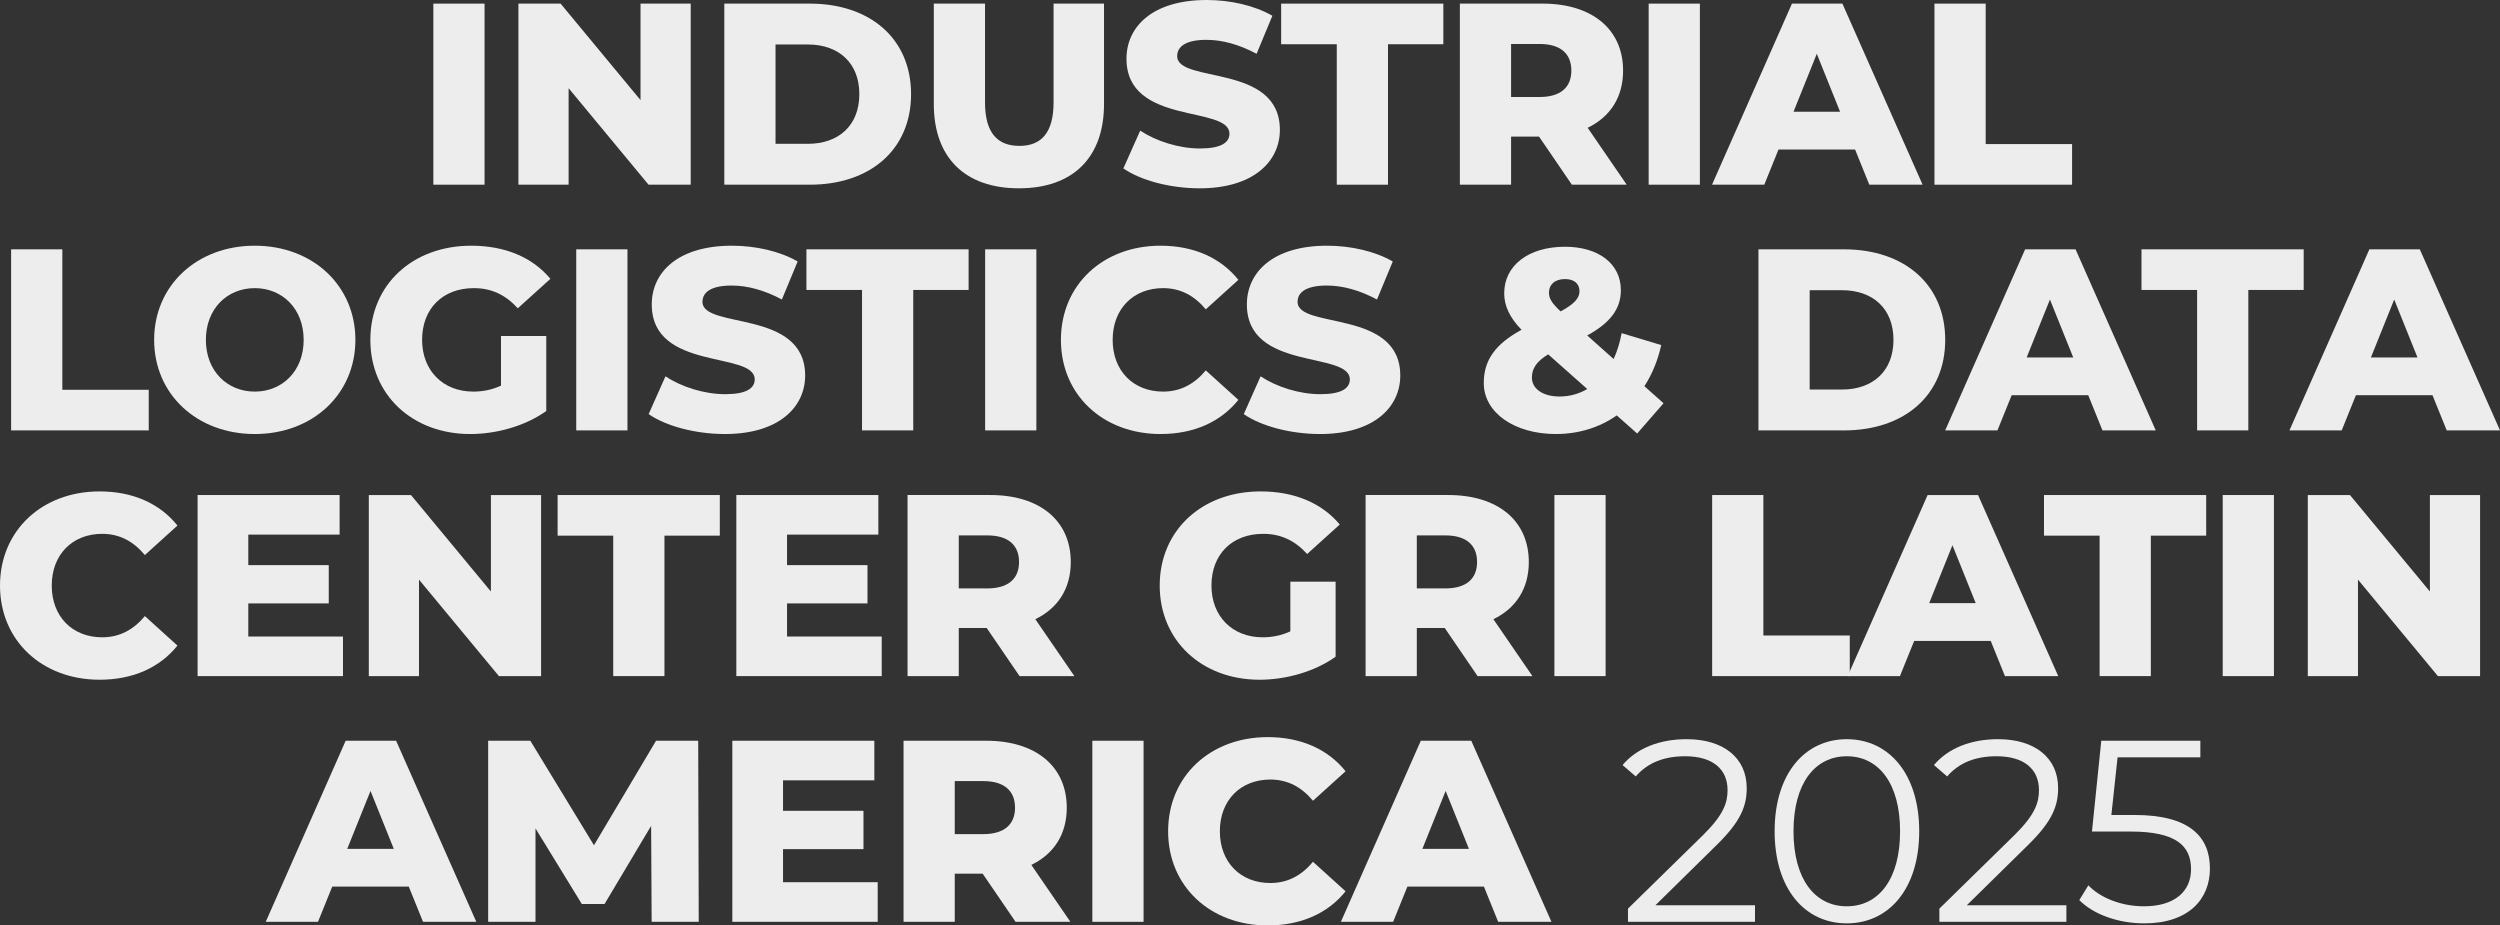 <?xml version="1.0" encoding="UTF-8"?>
<svg id="Layer_1" xmlns="http://www.w3.org/2000/svg" version="1.1" viewBox="0 0 434.452 160.823">
  <rect x="0" y="0" width="434.452" height="160.823" fill="#333333" stroke="none"/>
  <!-- Generator: Adobe Illustrator 29.5.1, SVG Export Plug-In . SVG Version: 2.1.0 Build 141)  -->
  <defs>
    <style>
      .st0 {
        fill: #ededee;
      }
    </style>
  </defs>
  <path class="st0" d="M75.307.629h8.901v31.467h-8.901V.629Z"/>
  <path class="st0" d="M120.032.629v31.467h-7.327l-13.891-16.767v16.767h-8.721V.629h7.328l13.89,16.768V.629h8.721Z"/>
  <path class="st0" d="M125.871.629h14.879c10.429,0,17.577,6.069,17.577,15.733s-7.147,15.733-17.577,15.733h-14.879V.629ZM140.391,24.994c5.349,0,8.945-3.191,8.945-8.631s-3.596-8.631-8.945-8.631h-5.619v17.262h5.619Z"/>
  <path class="st0" d="M162.277,18.071V.629h8.9v17.172c0,5.395,2.248,7.552,5.979,7.552,3.686,0,5.934-2.158,5.934-7.552V.629h8.766v17.442c0,9.395-5.484,14.654-14.789,14.654s-14.79-5.259-14.79-14.654Z"/>
  <path class="st0" d="M195.222,29.264l2.922-6.563c2.787,1.843,6.743,3.102,10.384,3.102,3.686,0,5.125-1.034,5.125-2.562,0-4.99-17.891-1.349-17.891-13.036,0-5.619,4.585-10.205,13.935-10.205,4.091,0,8.316.944,11.418,2.742l-2.742,6.608c-3.012-1.618-5.979-2.427-8.721-2.427-3.731,0-5.08,1.259-5.08,2.832,0,4.81,17.846,1.214,17.846,12.812,0,5.484-4.585,10.159-13.935,10.159-5.169,0-10.294-1.394-13.261-3.461Z"/>
  <path class="st0" d="M232.304,7.687h-9.665V.629h28.186v7.058h-9.62v24.409h-8.9V7.687Z"/>
  <path class="st0" d="M267.452,23.735h-4.855v8.361h-8.9V.629h14.385c8.586,0,13.98,4.45,13.98,11.643,0,4.63-2.248,8.047-6.158,9.935l6.787,9.89h-9.529l-5.709-8.361ZM267.542,7.642h-4.945v9.215h4.945c3.686,0,5.529-1.708,5.529-4.585,0-2.922-1.844-4.63-5.529-4.63Z"/>
  <path class="st0" d="M286.507.629h8.9v31.467h-8.9V.629Z"/>
  <path class="st0" d="M322.377,25.982h-13.306l-2.473,6.114h-9.08l13.89-31.467h8.766l13.936,31.467h-9.26l-2.473-6.114ZM319.77,19.419l-4.046-10.069-4.046,10.069h8.092Z"/>
  <path class="st0" d="M336.173.629h8.9v24.409h15.015v7.058h-23.915V.629Z"/>
  <path class="st0" d="M1.932,43.329h8.901v24.409h15.014v7.058H1.932v-31.467Z"/>
  <path class="st0" d="M26.787,59.062c0-9.44,7.417-16.363,17.486-16.363s17.487,6.923,17.487,16.363-7.417,16.363-17.487,16.363-17.486-6.923-17.486-16.363ZM52.77,59.062c0-5.439-3.731-8.99-8.496-8.99s-8.496,3.551-8.496,8.99,3.731,8.991,8.496,8.991,8.496-3.551,8.496-8.991Z"/>
  <path class="st0" d="M87.063,58.388h7.867v13.036c-3.641,2.607-8.631,4.001-13.216,4.001-10.024,0-17.352-6.788-17.352-16.363s7.327-16.363,17.531-16.363c5.889,0,10.654,2.023,13.756,5.754l-5.664,5.125c-2.158-2.383-4.63-3.506-7.642-3.506-5.394,0-8.99,3.551-8.99,8.99,0,5.304,3.596,8.991,8.9,8.991,1.663,0,3.237-.315,4.81-1.034v-8.631Z"/>
  <path class="st0" d="M100.139,43.329h8.901v31.467h-8.901v-31.467Z"/>
  <path class="st0" d="M112.724,71.963l2.922-6.563c2.787,1.843,6.743,3.102,10.384,3.102,3.686,0,5.125-1.034,5.125-2.562,0-4.99-17.891-1.349-17.891-13.036,0-5.619,4.585-10.205,13.935-10.205,4.091,0,8.316.944,11.418,2.742l-2.742,6.608c-3.012-1.618-5.979-2.427-8.721-2.427-3.731,0-5.08,1.259-5.08,2.832,0,4.81,17.846,1.214,17.846,12.812,0,5.484-4.585,10.159-13.935,10.159-5.169,0-10.294-1.394-13.261-3.461Z"/>
  <path class="st0" d="M149.805,50.386h-9.665v-7.058h28.185v7.058h-9.62v24.409h-8.9v-24.409Z"/>
  <path class="st0" d="M171.198,43.329h8.901v31.467h-8.901v-31.467Z"/>
  <path class="st0" d="M184.367,59.062c0-9.575,7.327-16.363,17.307-16.363,5.799,0,10.474,2.113,13.531,5.934l-5.664,5.125c-1.978-2.383-4.405-3.686-7.417-3.686-5.169,0-8.766,3.596-8.766,8.99s3.596,8.991,8.766,8.991c3.012,0,5.439-1.304,7.417-3.687l5.664,5.125c-3.057,3.821-7.732,5.934-13.531,5.934-9.979,0-17.307-6.788-17.307-16.363Z"/>
  <path class="st0" d="M216.144,71.963l2.922-6.563c2.787,1.843,6.743,3.102,10.384,3.102,3.686,0,5.125-1.034,5.125-2.562,0-4.99-17.891-1.349-17.891-13.036,0-5.619,4.585-10.205,13.935-10.205,4.091,0,8.316.944,11.418,2.742l-2.742,6.608c-3.012-1.618-5.979-2.427-8.721-2.427-3.731,0-5.08,1.259-5.08,2.832,0,4.81,17.846,1.214,17.846,12.812,0,5.484-4.585,10.159-13.935,10.159-5.169,0-10.294-1.394-13.261-3.461Z"/>
  <path class="st0" d="M284.509,75.335l-3.552-3.147c-2.922,2.068-6.563,3.237-10.563,3.237-7.237,0-12.542-3.731-12.542-8.855,0-4.001,2.022-6.788,6.563-9.26-2.068-2.113-3.013-4.181-3.013-6.338,0-4.81,4.181-8.091,10.564-8.091,5.799,0,9.71,2.922,9.71,7.552,0,3.237-1.844,5.664-5.845,7.867l4.586,4.091c.629-1.349,1.078-2.832,1.394-4.495l6.877,2.067c-.584,2.652-1.573,5.08-2.922,7.147l3.327,2.967-4.585,5.26ZM275.832,67.603l-6.787-6.023c-2.023,1.213-2.832,2.472-2.832,4.045,0,1.888,1.843,3.282,4.81,3.282,1.708,0,3.371-.45,4.81-1.304ZM269.18,50.836c0,.989.404,1.753,2.022,3.281,2.428-1.304,3.282-2.337,3.282-3.506,0-1.258-.854-2.113-2.518-2.113-1.798,0-2.787.989-2.787,2.338Z"/>
  <path class="st0" d="M305.585,43.329h14.88c10.429,0,17.576,6.069,17.576,15.733s-7.147,15.733-17.576,15.733h-14.88v-31.467ZM320.104,67.693c5.35,0,8.945-3.191,8.945-8.631s-3.596-8.631-8.945-8.631h-5.619v17.262h5.619Z"/>
  <path class="st0" d="M362.895,68.682h-13.306l-2.473,6.114h-9.08l13.89-31.467h8.766l13.936,31.467h-9.26l-2.473-6.114ZM360.287,62.119l-4.046-10.069-4.046,10.069h8.092Z"/>
  <path class="st0" d="M381.815,50.386h-9.665v-7.058h28.186v7.058h-9.62v24.409h-8.9v-24.409Z"/>
  <path class="st0" d="M422.72,68.682h-13.306l-2.473,6.114h-9.08l13.89-31.467h8.766l13.936,31.467h-9.26l-2.473-6.114ZM420.112,62.119l-4.046-10.069-4.046,10.069h8.092Z"/>
  <path class="st0" d="M0,101.761c0-9.575,7.327-16.363,17.307-16.363,5.799,0,10.474,2.113,13.531,5.934l-5.664,5.125c-1.978-2.383-4.405-3.686-7.417-3.686-5.169,0-8.766,3.596-8.766,8.99s3.596,8.991,8.766,8.991c3.012,0,5.439-1.304,7.417-3.687l5.664,5.125c-3.057,3.821-7.732,5.934-13.531,5.934-9.979,0-17.307-6.788-17.307-16.363Z"/>
  <path class="st0" d="M59.603,110.617v6.878h-25.264v-31.467h24.679v6.878h-15.868v5.304h13.98v6.653h-13.98v5.754h16.453Z"/>
  <path class="st0" d="M94.031,86.028v31.467h-7.327l-13.891-16.767v16.767h-8.721v-31.467h7.328l13.89,16.768v-16.768h8.721Z"/>
  <path class="st0" d="M106.568,93.085h-9.665v-7.058h28.185v7.058h-9.62v24.409h-8.9v-24.409Z"/>
  <path class="st0" d="M153.225,110.617v6.878h-25.264v-31.467h24.679v6.878h-15.868v5.304h13.98v6.653h-13.98v5.754h16.453Z"/>
  <path class="st0" d="M171.471,109.133h-4.855v8.361h-8.901v-31.467h14.385c8.586,0,13.98,4.45,13.98,11.643,0,4.63-2.248,8.047-6.159,9.935l6.788,9.89h-9.53l-5.708-8.361ZM171.561,93.041h-4.945v9.215h4.945c3.686,0,5.529-1.708,5.529-4.585,0-2.922-1.843-4.63-5.529-4.63Z"/>
  <path class="st0" d="M224.237,101.087h7.867v13.036c-3.641,2.607-8.631,4.001-13.216,4.001-10.024,0-17.352-6.788-17.352-16.363s7.327-16.363,17.531-16.363c5.889,0,10.654,2.023,13.756,5.754l-5.664,5.125c-2.158-2.383-4.63-3.506-7.642-3.506-5.394,0-8.99,3.551-8.99,8.99,0,5.304,3.596,8.991,8.9,8.991,1.663,0,3.237-.315,4.81-1.034v-8.631Z"/>
  <path class="st0" d="M251.069,109.133h-4.855v8.361h-8.901v-31.467h14.385c8.586,0,13.98,4.45,13.98,11.643,0,4.63-2.248,8.047-6.158,9.935l6.787,9.89h-9.529l-5.709-8.361ZM251.159,93.041h-4.945v9.215h4.945c3.686,0,5.529-1.708,5.529-4.585,0-2.922-1.844-4.63-5.529-4.63Z"/>
  <path class="st0" d="M270.124,86.028h8.9v31.467h-8.9v-31.467Z"/>
  <path class="st0" d="M297.54,86.028h8.9v24.409h15.015v7.058h-23.915v-31.467Z"/>
  <path class="st0" d="M345.95,111.381h-13.306l-2.473,6.114h-9.08l13.89-31.467h8.766l13.936,31.467h-9.26l-2.473-6.114ZM343.343,104.818l-4.046-10.069-4.046,10.069h8.092Z"/>
  <path class="st0" d="M364.872,93.085h-9.665v-7.058h28.186v7.058h-9.62v24.409h-8.9v-24.409Z"/>
  <path class="st0" d="M386.265,86.028h8.9v31.467h-8.9v-31.467Z"/>
  <path class="st0" d="M430.99,86.028v31.467h-7.327l-13.891-16.767v16.767h-8.721v-31.467h7.327l13.891,16.768v-16.768h8.721Z"/>
  <path class="st0" d="M71.04,154.08h-13.306l-2.472,6.113h-9.081l13.89-31.467h8.766l13.935,31.467h-9.26l-2.472-6.113ZM68.433,147.517l-4.046-10.069-4.045,10.069h8.091Z"/>
  <path class="st0" d="M113.245,160.193l-.09-16.677-8.092,13.576h-3.956l-8.046-13.126v16.228h-8.227v-31.467h7.328l11.058,18.161,10.789-18.161h7.327l.09,31.467h-8.181Z"/>
  <path class="st0" d="M152.527,153.315v6.878h-25.263v-31.467h24.679v6.878h-15.868v5.304h13.98v6.653h-13.98v5.754h16.452Z"/>
  <path class="st0" d="M170.773,151.832h-4.854v8.361h-8.901v-31.467h14.385c8.586,0,13.98,4.45,13.98,11.643,0,4.63-2.248,8.047-6.159,9.935l6.788,9.89h-9.53l-5.709-8.361ZM170.864,135.739h-4.945v9.215h4.945c3.686,0,5.529-1.708,5.529-4.585,0-2.922-1.843-4.63-5.529-4.63Z"/>
  <path class="st0" d="M189.829,128.727h8.901v31.467h-8.901v-31.467Z"/>
  <path class="st0" d="M202.997,144.46c0-9.575,7.327-16.363,17.307-16.363,5.799,0,10.474,2.113,13.531,5.934l-5.664,5.125c-1.978-2.383-4.405-3.686-7.417-3.686-5.169,0-8.766,3.596-8.766,8.99s3.596,8.991,8.766,8.991c3.012,0,5.439-1.304,7.417-3.686l5.664,5.125c-3.057,3.821-7.732,5.934-13.531,5.934-9.979,0-17.307-6.788-17.307-16.363Z"/>
  <path class="st0" d="M257.88,154.08h-13.306l-2.472,6.113h-9.081l13.89-31.467h8.766l13.936,31.467h-9.26l-2.473-6.113ZM255.272,147.517l-4.046-10.069-4.045,10.069h8.091Z"/>
  <path class="st0" d="M304.983,157.316v2.877h-22.072v-2.292l13.081-12.812c3.552-3.506,4.226-5.619,4.226-7.777,0-3.641-2.562-5.889-7.372-5.889-3.686,0-6.518,1.124-8.586,3.506l-2.292-1.978c2.427-2.877,6.338-4.495,11.147-4.495,6.384,0,10.43,3.236,10.43,8.496,0,3.012-.944,5.709-5.17,9.844l-10.698,10.519h17.307Z"/>
  <path class="st0" d="M308.396,144.46c0-10.024,5.259-16.003,12.541-16.003s12.587,5.979,12.587,16.003-5.305,16.003-12.587,16.003-12.541-5.979-12.541-16.003ZM330.198,144.46c0-8.406-3.776-13.036-9.261-13.036s-9.26,4.63-9.26,13.036,3.776,13.036,9.26,13.036,9.261-4.63,9.261-13.036Z"/>
  <path class="st0" d="M359.098,157.316v2.877h-22.072v-2.292l13.081-12.812c3.552-3.506,4.226-5.619,4.226-7.777,0-3.641-2.562-5.889-7.372-5.889-3.686,0-6.518,1.124-8.586,3.506l-2.292-1.978c2.427-2.877,6.338-4.495,11.147-4.495,6.384,0,10.43,3.236,10.43,8.496,0,3.012-.944,5.709-5.17,9.844l-10.698,10.519h17.307Z"/>
  <path class="st0" d="M384.042,150.933c0,5.35-3.73,9.53-11.417,9.53-4.541,0-8.856-1.573-11.283-4.045l1.573-2.562c2.022,2.113,5.619,3.641,9.664,3.641,5.35,0,8.182-2.607,8.182-6.428,0-4.045-2.518-6.563-10.519-6.563h-6.698l1.618-15.778h17.217v2.877h-14.385l-1.078,10.024h4.045c9.485,0,13.081,3.731,13.081,9.305Z"/>
</svg>